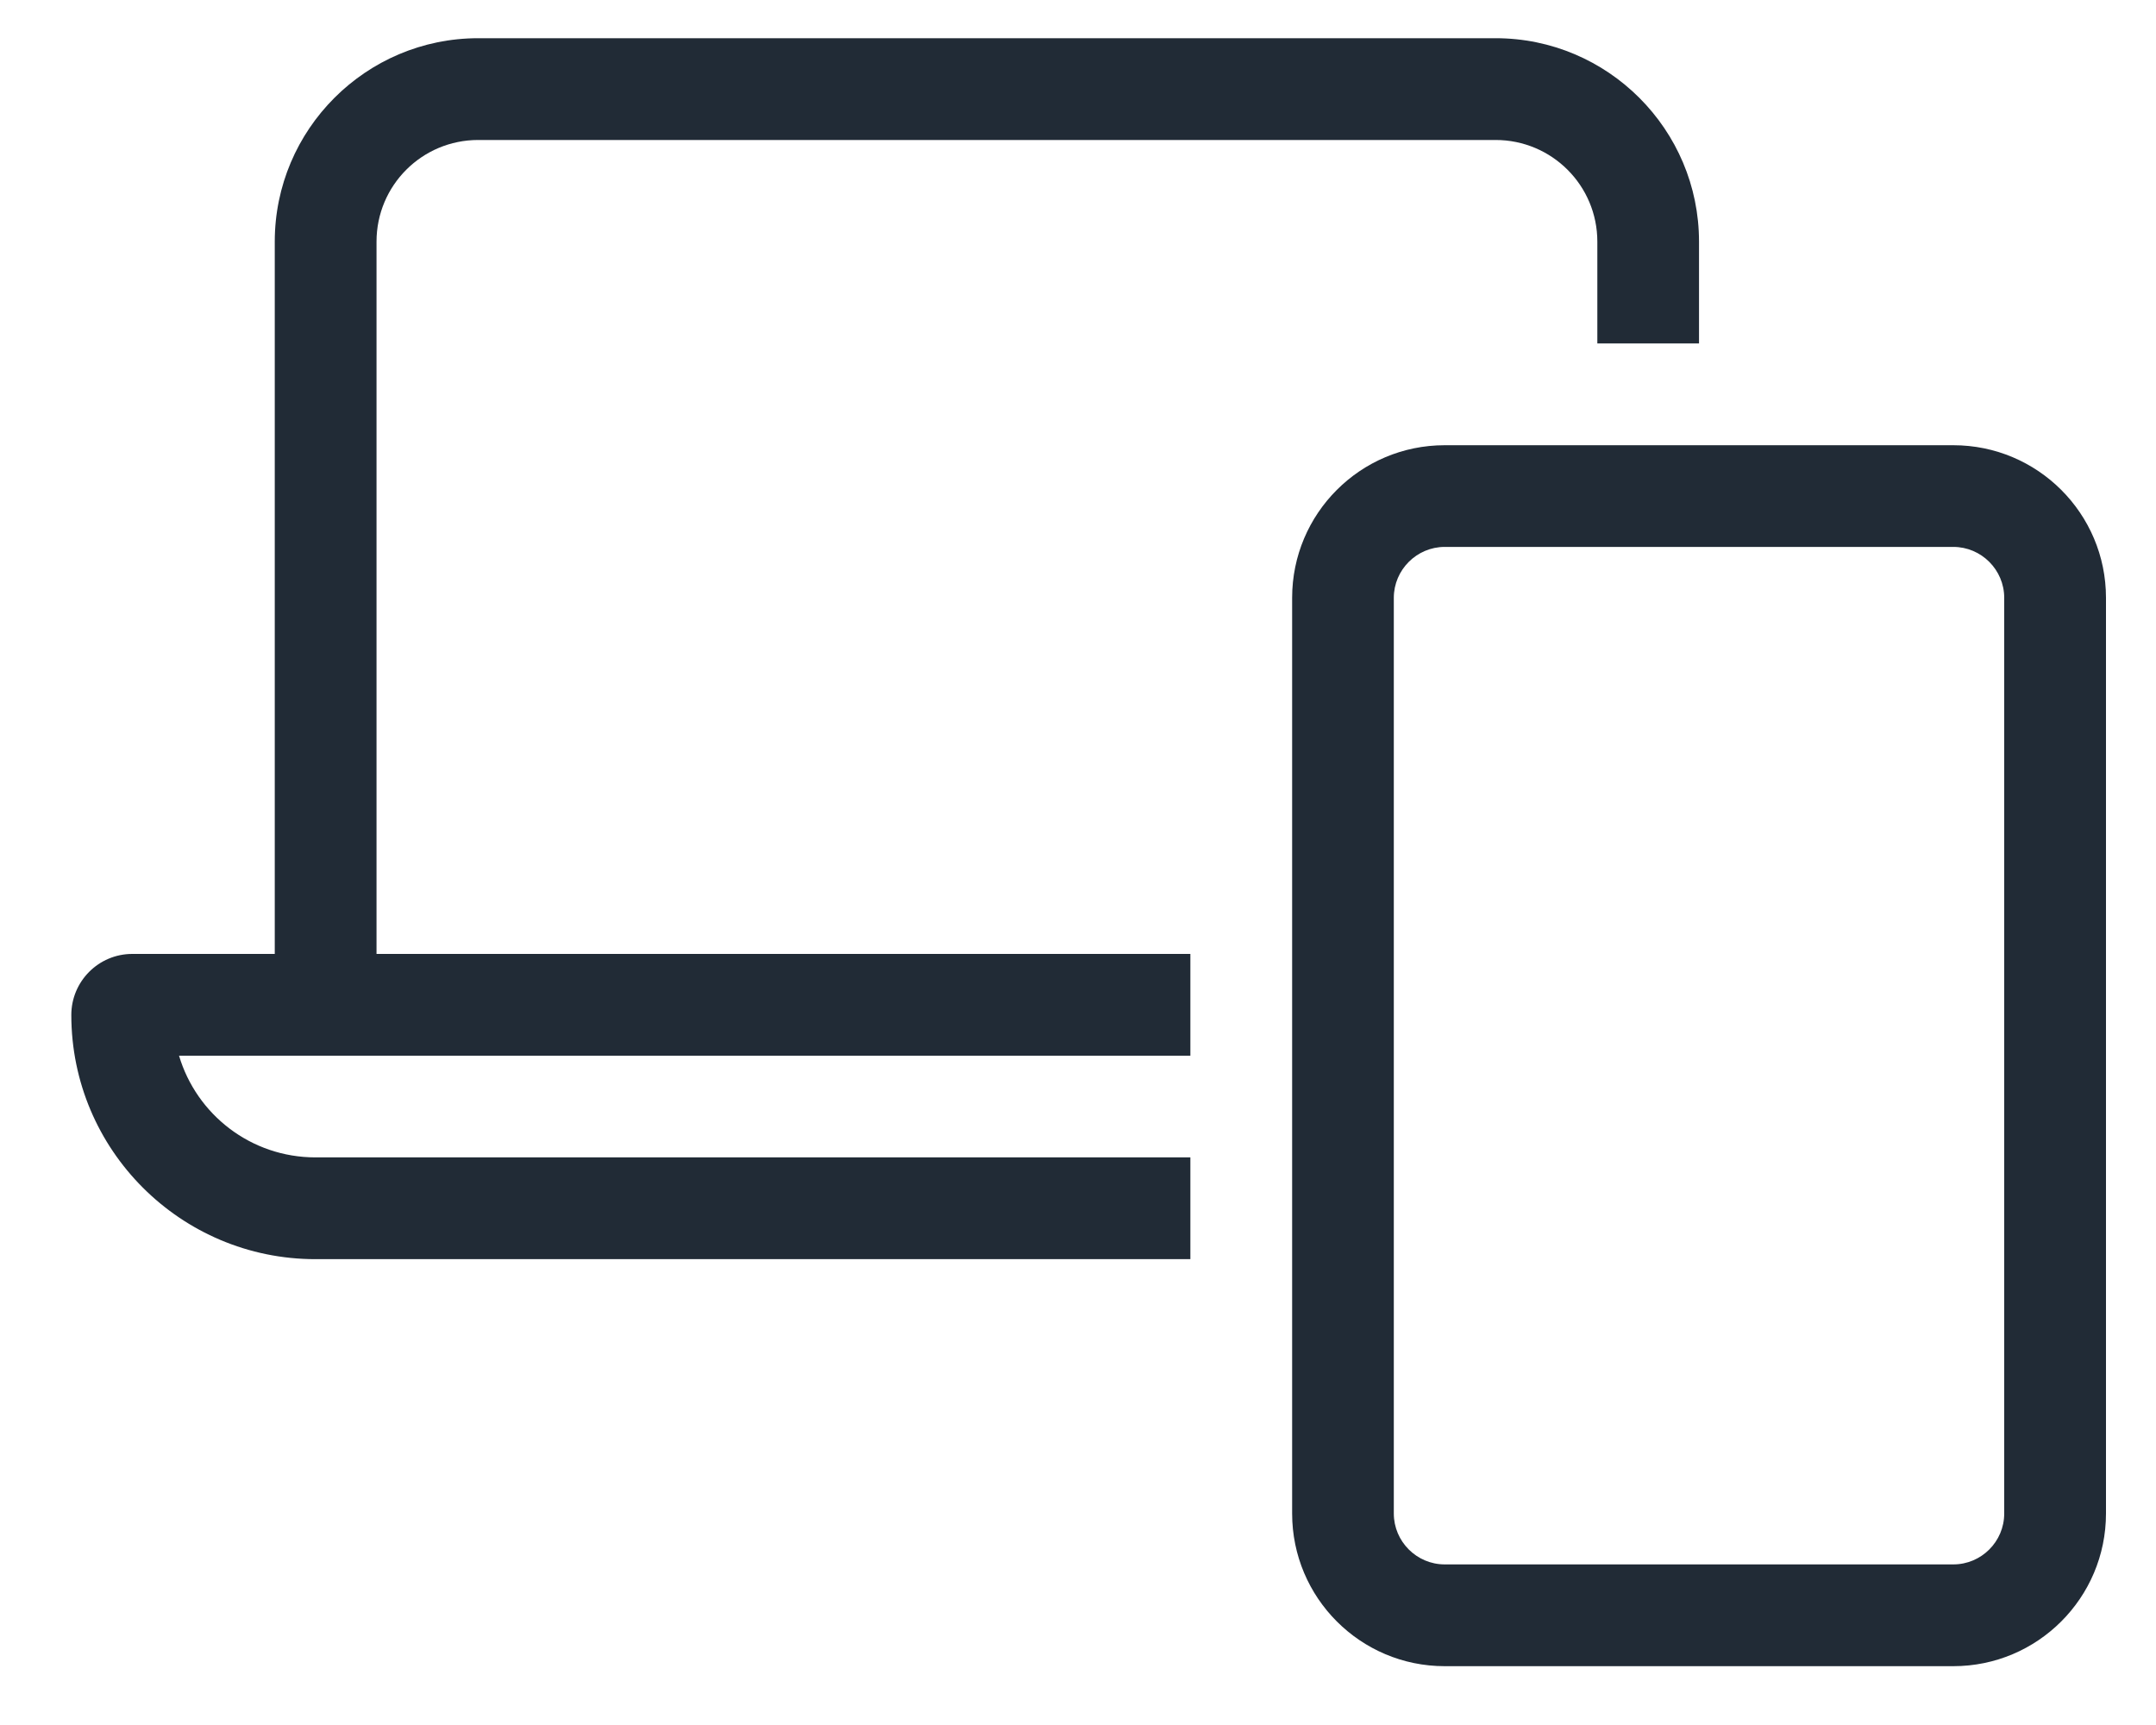 <svg width="25" height="20" viewBox="0 0 25 20" fill="none" xmlns="http://www.w3.org/2000/svg">
<path id="Vector" d="M5.545 1.623H17.342C17.994 1.623 18.522 2.15 18.522 2.802V3.982H19.701V2.802C19.701 1.501 18.643 0.443 17.342 0.443H5.545C4.244 0.443 3.186 1.501 3.186 2.802V11.06H1.534C1.144 11.06 0.827 11.377 0.827 11.768C0.827 13.331 2.095 14.599 3.658 14.599H13.803V13.419H3.658C2.909 13.419 2.279 12.922 2.076 12.24H3.186H4.366H13.803V11.06H4.366V2.802C4.366 2.15 4.893 1.623 5.545 1.623ZM16.162 6.931C16.162 6.607 16.428 6.341 16.752 6.341H22.65C22.975 6.341 23.24 6.607 23.24 6.931V17.548C23.24 17.873 22.975 18.138 22.65 18.138H16.752C16.428 18.138 16.162 17.873 16.162 17.548V6.931ZM14.983 6.931V17.548C14.983 18.525 15.775 19.318 16.752 19.318H22.65C23.627 19.318 24.42 18.525 24.42 17.548V6.931C24.42 5.954 23.627 5.162 22.65 5.162H16.752C15.775 5.162 14.983 5.954 14.983 6.931Z" fill="#212B36"/>
</svg>
